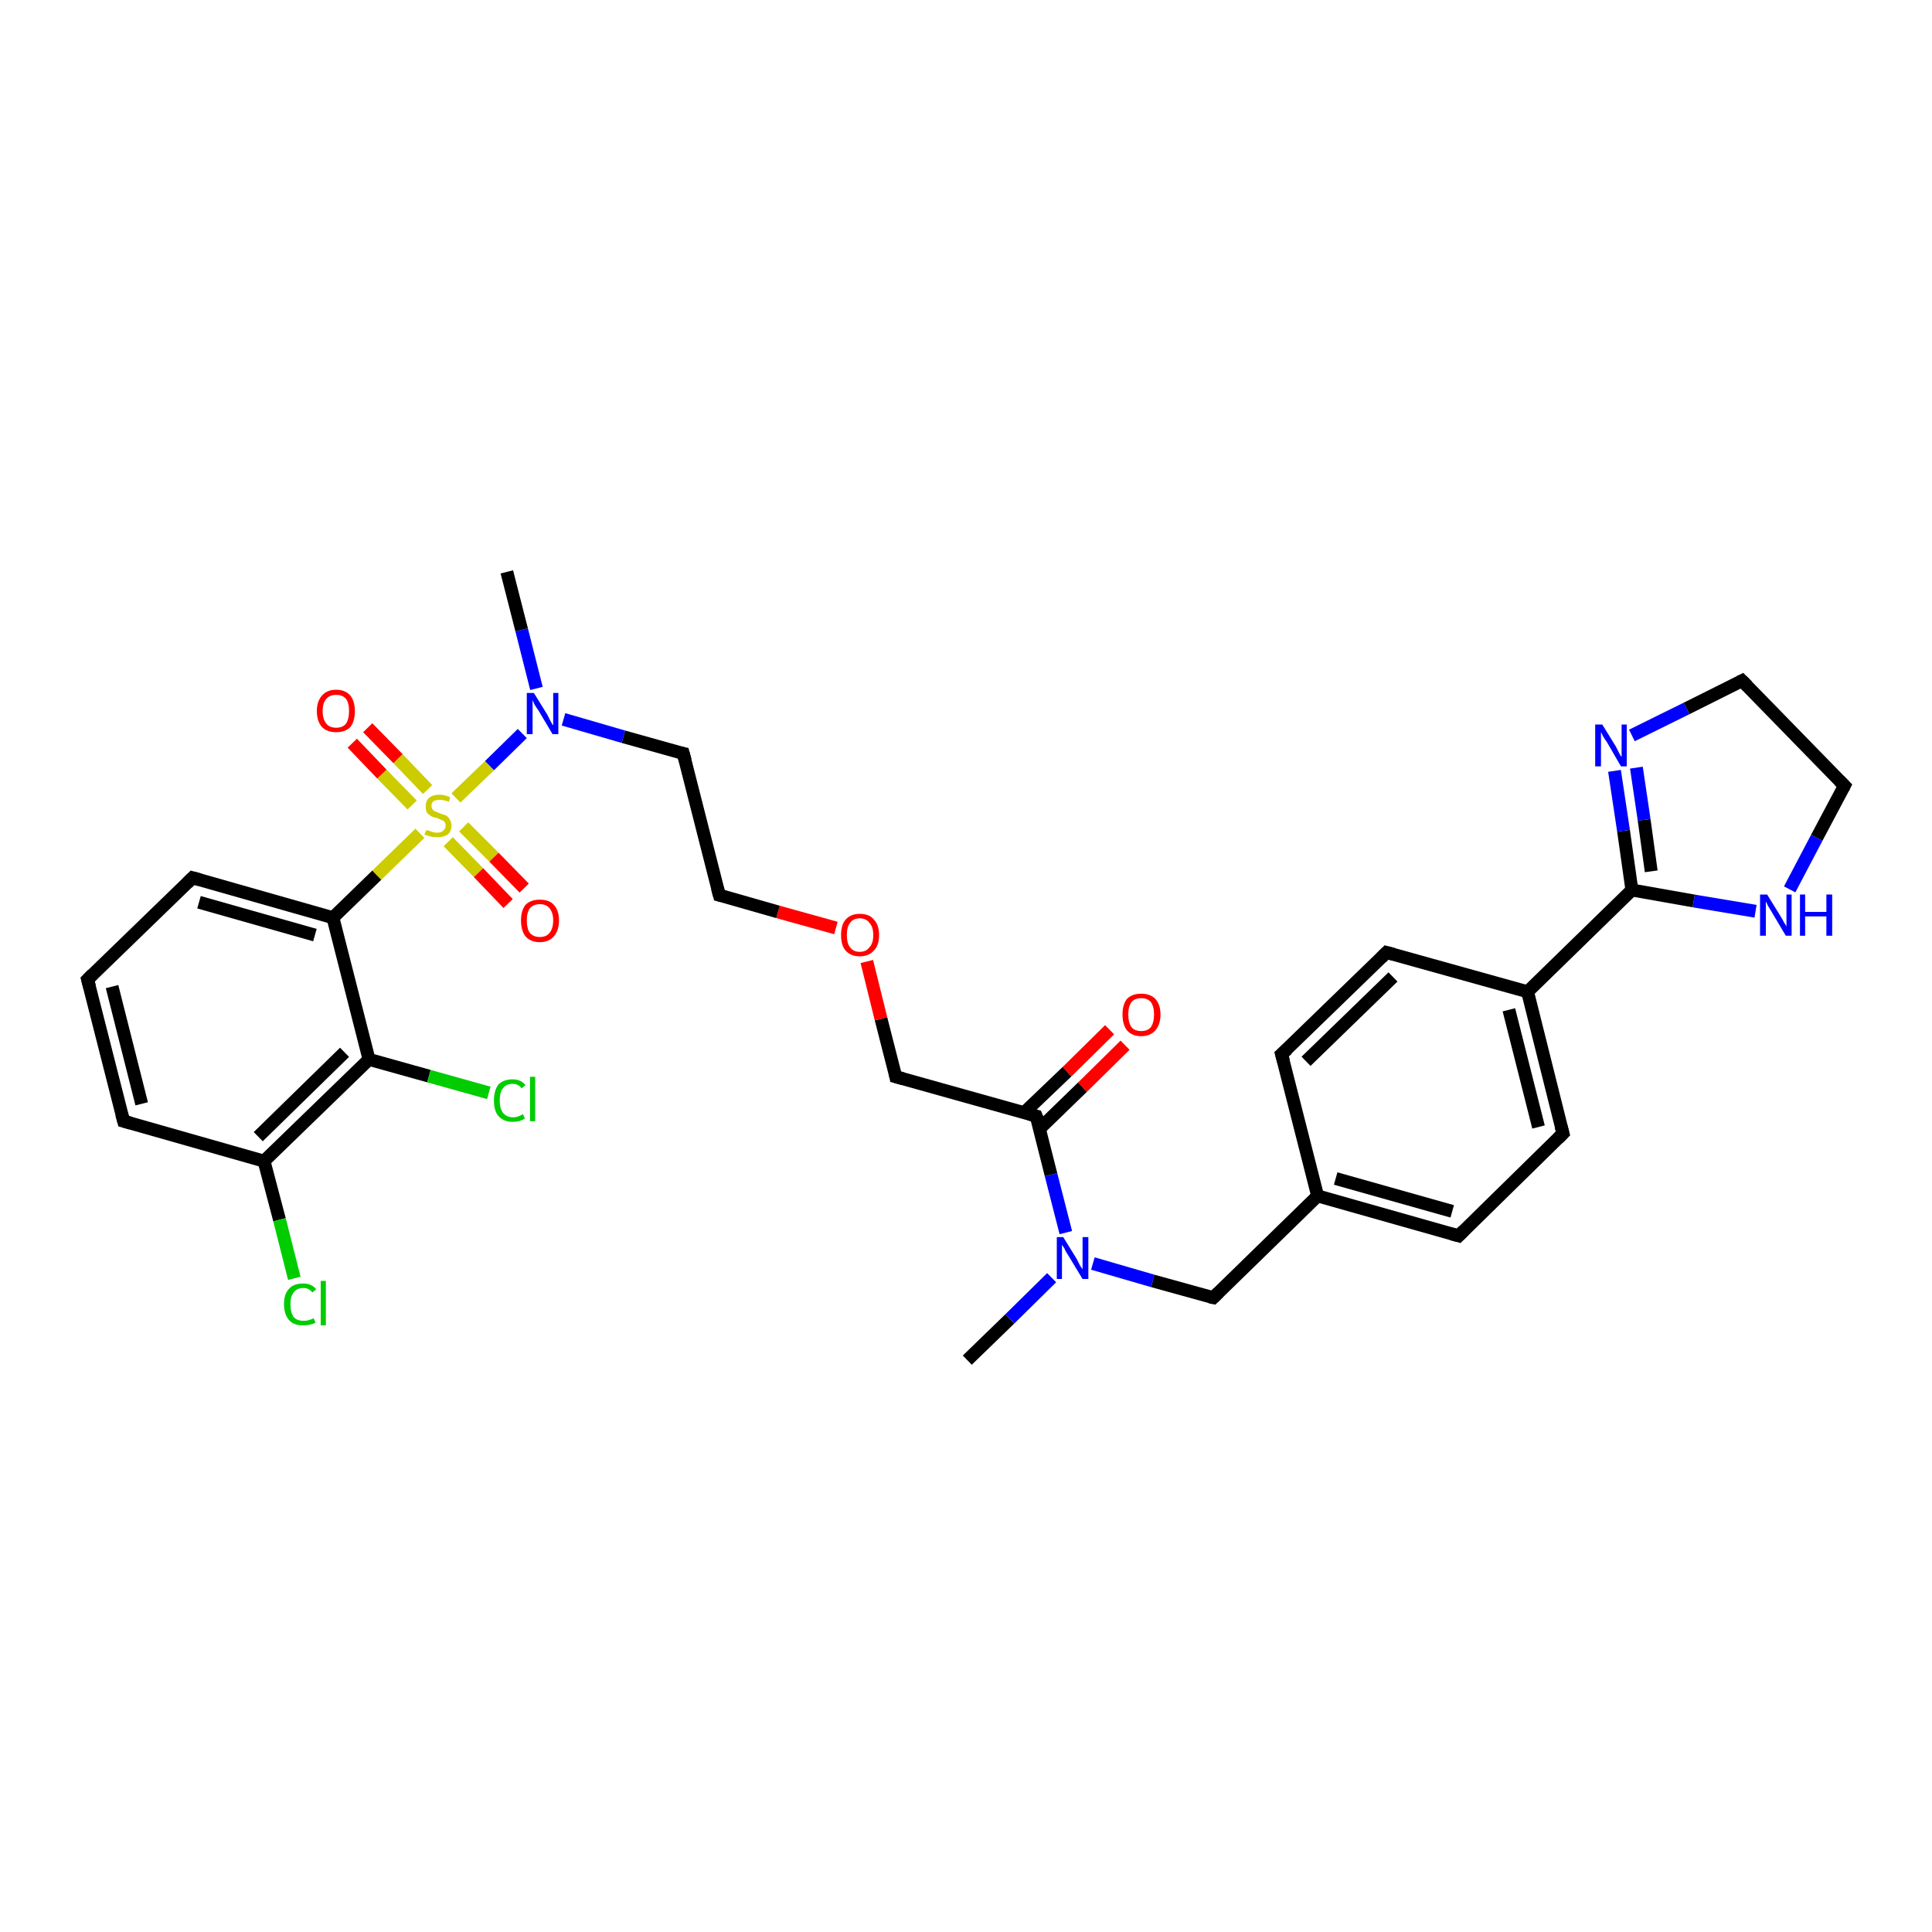 <?xml version='1.0' encoding='iso-8859-1'?>
<svg version='1.1' baseProfile='full'
              xmlns='http://www.w3.org/2000/svg'
                      xmlns:rdkit='http://www.rdkit.org/xml'
                      xmlns:xlink='http://www.w3.org/1999/xlink'
                  xml:space='preserve'
width='300px' height='300px' viewBox='0 0 300 300'>
<!-- END OF HEADER -->
<rect style='opacity:1.0;fill:#FFFFFF;stroke:none' width='300.0' height='300.0' x='0.0' y='0.0'> </rect>
<path class='bond-0 atom-0 atom-1' d='M 150.2,211.2 L 156.8,204.8' style='fill:none;fill-rule:evenodd;stroke:#000000;stroke-width:2.0px;stroke-linecap:butt;stroke-linejoin:miter;stroke-opacity:1' />
<path class='bond-0 atom-0 atom-1' d='M 156.8,204.8 L 163.3,198.4' style='fill:none;fill-rule:evenodd;stroke:#0000FF;stroke-width:2.0px;stroke-linecap:butt;stroke-linejoin:miter;stroke-opacity:1' />
<path class='bond-1 atom-1 atom-2' d='M 169.7,196.2 L 179.0,198.9' style='fill:none;fill-rule:evenodd;stroke:#0000FF;stroke-width:2.0px;stroke-linecap:butt;stroke-linejoin:miter;stroke-opacity:1' />
<path class='bond-1 atom-1 atom-2' d='M 179.0,198.9 L 188.4,201.5' style='fill:none;fill-rule:evenodd;stroke:#000000;stroke-width:2.0px;stroke-linecap:butt;stroke-linejoin:miter;stroke-opacity:1' />
<path class='bond-2 atom-2 atom-3' d='M 188.4,201.5 L 204.6,185.7' style='fill:none;fill-rule:evenodd;stroke:#000000;stroke-width:2.0px;stroke-linecap:butt;stroke-linejoin:miter;stroke-opacity:1' />
<path class='bond-3 atom-3 atom-4' d='M 204.6,185.7 L 226.5,191.9' style='fill:none;fill-rule:evenodd;stroke:#000000;stroke-width:2.0px;stroke-linecap:butt;stroke-linejoin:miter;stroke-opacity:1' />
<path class='bond-3 atom-3 atom-4' d='M 207.4,183.0 L 225.5,188.1' style='fill:none;fill-rule:evenodd;stroke:#000000;stroke-width:2.0px;stroke-linecap:butt;stroke-linejoin:miter;stroke-opacity:1' />
<path class='bond-4 atom-4 atom-5' d='M 226.5,191.9 L 242.7,176.0' style='fill:none;fill-rule:evenodd;stroke:#000000;stroke-width:2.0px;stroke-linecap:butt;stroke-linejoin:miter;stroke-opacity:1' />
<path class='bond-5 atom-5 atom-6' d='M 242.7,176.0 L 237.2,154.0' style='fill:none;fill-rule:evenodd;stroke:#000000;stroke-width:2.0px;stroke-linecap:butt;stroke-linejoin:miter;stroke-opacity:1' />
<path class='bond-5 atom-5 atom-6' d='M 238.9,175.0 L 234.3,156.8' style='fill:none;fill-rule:evenodd;stroke:#000000;stroke-width:2.0px;stroke-linecap:butt;stroke-linejoin:miter;stroke-opacity:1' />
<path class='bond-6 atom-6 atom-7' d='M 237.2,154.0 L 215.3,147.9' style='fill:none;fill-rule:evenodd;stroke:#000000;stroke-width:2.0px;stroke-linecap:butt;stroke-linejoin:miter;stroke-opacity:1' />
<path class='bond-7 atom-7 atom-8' d='M 215.3,147.9 L 199.0,163.7' style='fill:none;fill-rule:evenodd;stroke:#000000;stroke-width:2.0px;stroke-linecap:butt;stroke-linejoin:miter;stroke-opacity:1' />
<path class='bond-7 atom-7 atom-8' d='M 216.3,151.7 L 202.8,164.8' style='fill:none;fill-rule:evenodd;stroke:#000000;stroke-width:2.0px;stroke-linecap:butt;stroke-linejoin:miter;stroke-opacity:1' />
<path class='bond-8 atom-6 atom-9' d='M 237.2,154.0 L 253.4,138.2' style='fill:none;fill-rule:evenodd;stroke:#000000;stroke-width:2.0px;stroke-linecap:butt;stroke-linejoin:miter;stroke-opacity:1' />
<path class='bond-9 atom-9 atom-10' d='M 253.4,138.2 L 252.1,129.0' style='fill:none;fill-rule:evenodd;stroke:#000000;stroke-width:2.0px;stroke-linecap:butt;stroke-linejoin:miter;stroke-opacity:1' />
<path class='bond-9 atom-9 atom-10' d='M 252.1,129.0 L 250.7,119.7' style='fill:none;fill-rule:evenodd;stroke:#0000FF;stroke-width:2.0px;stroke-linecap:butt;stroke-linejoin:miter;stroke-opacity:1' />
<path class='bond-9 atom-9 atom-10' d='M 256.4,135.3 L 255.3,127.3' style='fill:none;fill-rule:evenodd;stroke:#000000;stroke-width:2.0px;stroke-linecap:butt;stroke-linejoin:miter;stroke-opacity:1' />
<path class='bond-9 atom-9 atom-10' d='M 255.3,127.3 L 254.1,119.2' style='fill:none;fill-rule:evenodd;stroke:#0000FF;stroke-width:2.0px;stroke-linecap:butt;stroke-linejoin:miter;stroke-opacity:1' />
<path class='bond-10 atom-10 atom-11' d='M 253.4,114.2 L 261.9,110.0' style='fill:none;fill-rule:evenodd;stroke:#0000FF;stroke-width:2.0px;stroke-linecap:butt;stroke-linejoin:miter;stroke-opacity:1' />
<path class='bond-10 atom-10 atom-11' d='M 261.9,110.0 L 270.5,105.7' style='fill:none;fill-rule:evenodd;stroke:#000000;stroke-width:2.0px;stroke-linecap:butt;stroke-linejoin:miter;stroke-opacity:1' />
<path class='bond-11 atom-11 atom-12' d='M 270.5,105.7 L 286.4,122.0' style='fill:none;fill-rule:evenodd;stroke:#000000;stroke-width:2.0px;stroke-linecap:butt;stroke-linejoin:miter;stroke-opacity:1' />
<path class='bond-12 atom-12 atom-13' d='M 286.4,122.0 L 282.1,130.1' style='fill:none;fill-rule:evenodd;stroke:#000000;stroke-width:2.0px;stroke-linecap:butt;stroke-linejoin:miter;stroke-opacity:1' />
<path class='bond-12 atom-12 atom-13' d='M 282.1,130.1 L 277.9,138.1' style='fill:none;fill-rule:evenodd;stroke:#0000FF;stroke-width:2.0px;stroke-linecap:butt;stroke-linejoin:miter;stroke-opacity:1' />
<path class='bond-13 atom-1 atom-14' d='M 165.5,191.4 L 163.2,182.4' style='fill:none;fill-rule:evenodd;stroke:#0000FF;stroke-width:2.0px;stroke-linecap:butt;stroke-linejoin:miter;stroke-opacity:1' />
<path class='bond-13 atom-1 atom-14' d='M 163.2,182.4 L 160.9,173.3' style='fill:none;fill-rule:evenodd;stroke:#000000;stroke-width:2.0px;stroke-linecap:butt;stroke-linejoin:miter;stroke-opacity:1' />
<path class='bond-14 atom-14 atom-15' d='M 161.4,175.3 L 168.1,168.8' style='fill:none;fill-rule:evenodd;stroke:#000000;stroke-width:2.0px;stroke-linecap:butt;stroke-linejoin:miter;stroke-opacity:1' />
<path class='bond-14 atom-14 atom-15' d='M 168.1,168.8 L 174.7,162.3' style='fill:none;fill-rule:evenodd;stroke:#FF0000;stroke-width:2.0px;stroke-linecap:butt;stroke-linejoin:miter;stroke-opacity:1' />
<path class='bond-14 atom-14 atom-15' d='M 159.0,172.8 L 165.7,166.4' style='fill:none;fill-rule:evenodd;stroke:#000000;stroke-width:2.0px;stroke-linecap:butt;stroke-linejoin:miter;stroke-opacity:1' />
<path class='bond-14 atom-14 atom-15' d='M 165.7,166.4 L 172.3,159.9' style='fill:none;fill-rule:evenodd;stroke:#FF0000;stroke-width:2.0px;stroke-linecap:butt;stroke-linejoin:miter;stroke-opacity:1' />
<path class='bond-15 atom-14 atom-16' d='M 160.9,173.3 L 139.1,167.2' style='fill:none;fill-rule:evenodd;stroke:#000000;stroke-width:2.0px;stroke-linecap:butt;stroke-linejoin:miter;stroke-opacity:1' />
<path class='bond-16 atom-16 atom-17' d='M 139.1,167.2 L 136.8,158.2' style='fill:none;fill-rule:evenodd;stroke:#000000;stroke-width:2.0px;stroke-linecap:butt;stroke-linejoin:miter;stroke-opacity:1' />
<path class='bond-16 atom-16 atom-17' d='M 136.8,158.2 L 134.6,149.3' style='fill:none;fill-rule:evenodd;stroke:#FF0000;stroke-width:2.0px;stroke-linecap:butt;stroke-linejoin:miter;stroke-opacity:1' />
<path class='bond-17 atom-17 atom-18' d='M 129.8,144.1 L 120.8,141.6' style='fill:none;fill-rule:evenodd;stroke:#FF0000;stroke-width:2.0px;stroke-linecap:butt;stroke-linejoin:miter;stroke-opacity:1' />
<path class='bond-17 atom-17 atom-18' d='M 120.8,141.6 L 111.7,139.0' style='fill:none;fill-rule:evenodd;stroke:#000000;stroke-width:2.0px;stroke-linecap:butt;stroke-linejoin:miter;stroke-opacity:1' />
<path class='bond-18 atom-18 atom-19' d='M 111.7,139.0 L 106.1,117.0' style='fill:none;fill-rule:evenodd;stroke:#000000;stroke-width:2.0px;stroke-linecap:butt;stroke-linejoin:miter;stroke-opacity:1' />
<path class='bond-19 atom-19 atom-20' d='M 106.1,117.0 L 96.8,114.4' style='fill:none;fill-rule:evenodd;stroke:#000000;stroke-width:2.0px;stroke-linecap:butt;stroke-linejoin:miter;stroke-opacity:1' />
<path class='bond-19 atom-19 atom-20' d='M 96.8,114.4 L 87.5,111.7' style='fill:none;fill-rule:evenodd;stroke:#0000FF;stroke-width:2.0px;stroke-linecap:butt;stroke-linejoin:miter;stroke-opacity:1' />
<path class='bond-20 atom-20 atom-21' d='M 83.3,106.9 L 81.0,97.8' style='fill:none;fill-rule:evenodd;stroke:#0000FF;stroke-width:2.0px;stroke-linecap:butt;stroke-linejoin:miter;stroke-opacity:1' />
<path class='bond-20 atom-20 atom-21' d='M 81.0,97.8 L 78.7,88.8' style='fill:none;fill-rule:evenodd;stroke:#000000;stroke-width:2.0px;stroke-linecap:butt;stroke-linejoin:miter;stroke-opacity:1' />
<path class='bond-21 atom-20 atom-22' d='M 81.1,113.9 L 76.0,118.9' style='fill:none;fill-rule:evenodd;stroke:#0000FF;stroke-width:2.0px;stroke-linecap:butt;stroke-linejoin:miter;stroke-opacity:1' />
<path class='bond-21 atom-20 atom-22' d='M 76.0,118.9 L 70.8,123.9' style='fill:none;fill-rule:evenodd;stroke:#CCCC00;stroke-width:2.0px;stroke-linecap:butt;stroke-linejoin:miter;stroke-opacity:1' />
<path class='bond-22 atom-22 atom-23' d='M 69.6,130.7 L 74.3,135.5' style='fill:none;fill-rule:evenodd;stroke:#CCCC00;stroke-width:2.0px;stroke-linecap:butt;stroke-linejoin:miter;stroke-opacity:1' />
<path class='bond-22 atom-22 atom-23' d='M 74.3,135.5 L 78.9,140.3' style='fill:none;fill-rule:evenodd;stroke:#FF0000;stroke-width:2.0px;stroke-linecap:butt;stroke-linejoin:miter;stroke-opacity:1' />
<path class='bond-22 atom-22 atom-23' d='M 72.0,128.4 L 76.7,133.1' style='fill:none;fill-rule:evenodd;stroke:#CCCC00;stroke-width:2.0px;stroke-linecap:butt;stroke-linejoin:miter;stroke-opacity:1' />
<path class='bond-22 atom-22 atom-23' d='M 76.7,133.1 L 81.4,137.9' style='fill:none;fill-rule:evenodd;stroke:#FF0000;stroke-width:2.0px;stroke-linecap:butt;stroke-linejoin:miter;stroke-opacity:1' />
<path class='bond-23 atom-22 atom-24' d='M 66.4,122.6 L 61.8,117.8' style='fill:none;fill-rule:evenodd;stroke:#CCCC00;stroke-width:2.0px;stroke-linecap:butt;stroke-linejoin:miter;stroke-opacity:1' />
<path class='bond-23 atom-22 atom-24' d='M 61.8,117.8 L 57.1,113.0' style='fill:none;fill-rule:evenodd;stroke:#FF0000;stroke-width:2.0px;stroke-linecap:butt;stroke-linejoin:miter;stroke-opacity:1' />
<path class='bond-23 atom-22 atom-24' d='M 64.0,125.0 L 59.3,120.2' style='fill:none;fill-rule:evenodd;stroke:#CCCC00;stroke-width:2.0px;stroke-linecap:butt;stroke-linejoin:miter;stroke-opacity:1' />
<path class='bond-23 atom-22 atom-24' d='M 59.3,120.2 L 54.7,115.4' style='fill:none;fill-rule:evenodd;stroke:#FF0000;stroke-width:2.0px;stroke-linecap:butt;stroke-linejoin:miter;stroke-opacity:1' />
<path class='bond-24 atom-22 atom-25' d='M 65.2,129.4 L 58.5,135.9' style='fill:none;fill-rule:evenodd;stroke:#CCCC00;stroke-width:2.0px;stroke-linecap:butt;stroke-linejoin:miter;stroke-opacity:1' />
<path class='bond-24 atom-22 atom-25' d='M 58.5,135.9 L 51.7,142.5' style='fill:none;fill-rule:evenodd;stroke:#000000;stroke-width:2.0px;stroke-linecap:butt;stroke-linejoin:miter;stroke-opacity:1' />
<path class='bond-25 atom-25 atom-26' d='M 51.7,142.5 L 29.9,136.3' style='fill:none;fill-rule:evenodd;stroke:#000000;stroke-width:2.0px;stroke-linecap:butt;stroke-linejoin:miter;stroke-opacity:1' />
<path class='bond-25 atom-25 atom-26' d='M 48.9,145.2 L 30.9,140.1' style='fill:none;fill-rule:evenodd;stroke:#000000;stroke-width:2.0px;stroke-linecap:butt;stroke-linejoin:miter;stroke-opacity:1' />
<path class='bond-26 atom-26 atom-27' d='M 29.9,136.3 L 13.6,152.1' style='fill:none;fill-rule:evenodd;stroke:#000000;stroke-width:2.0px;stroke-linecap:butt;stroke-linejoin:miter;stroke-opacity:1' />
<path class='bond-27 atom-27 atom-28' d='M 13.6,152.1 L 19.2,174.1' style='fill:none;fill-rule:evenodd;stroke:#000000;stroke-width:2.0px;stroke-linecap:butt;stroke-linejoin:miter;stroke-opacity:1' />
<path class='bond-27 atom-27 atom-28' d='M 17.4,153.2 L 22.0,171.4' style='fill:none;fill-rule:evenodd;stroke:#000000;stroke-width:2.0px;stroke-linecap:butt;stroke-linejoin:miter;stroke-opacity:1' />
<path class='bond-28 atom-28 atom-29' d='M 19.2,174.1 L 41.0,180.3' style='fill:none;fill-rule:evenodd;stroke:#000000;stroke-width:2.0px;stroke-linecap:butt;stroke-linejoin:miter;stroke-opacity:1' />
<path class='bond-29 atom-29 atom-30' d='M 41.0,180.3 L 43.4,189.4' style='fill:none;fill-rule:evenodd;stroke:#000000;stroke-width:2.0px;stroke-linecap:butt;stroke-linejoin:miter;stroke-opacity:1' />
<path class='bond-29 atom-29 atom-30' d='M 43.4,189.4 L 45.7,198.5' style='fill:none;fill-rule:evenodd;stroke:#00CC00;stroke-width:2.0px;stroke-linecap:butt;stroke-linejoin:miter;stroke-opacity:1' />
<path class='bond-30 atom-29 atom-31' d='M 41.0,180.3 L 57.3,164.5' style='fill:none;fill-rule:evenodd;stroke:#000000;stroke-width:2.0px;stroke-linecap:butt;stroke-linejoin:miter;stroke-opacity:1' />
<path class='bond-30 atom-29 atom-31' d='M 40.1,176.5 L 53.5,163.4' style='fill:none;fill-rule:evenodd;stroke:#000000;stroke-width:2.0px;stroke-linecap:butt;stroke-linejoin:miter;stroke-opacity:1' />
<path class='bond-31 atom-31 atom-32' d='M 57.3,164.5 L 66.6,167.1' style='fill:none;fill-rule:evenodd;stroke:#000000;stroke-width:2.0px;stroke-linecap:butt;stroke-linejoin:miter;stroke-opacity:1' />
<path class='bond-31 atom-31 atom-32' d='M 66.6,167.1 L 75.9,169.7' style='fill:none;fill-rule:evenodd;stroke:#00CC00;stroke-width:2.0px;stroke-linecap:butt;stroke-linejoin:miter;stroke-opacity:1' />
<path class='bond-32 atom-8 atom-3' d='M 199.0,163.7 L 204.6,185.7' style='fill:none;fill-rule:evenodd;stroke:#000000;stroke-width:2.0px;stroke-linecap:butt;stroke-linejoin:miter;stroke-opacity:1' />
<path class='bond-33 atom-13 atom-9' d='M 272.6,141.5 L 263.0,139.9' style='fill:none;fill-rule:evenodd;stroke:#0000FF;stroke-width:2.0px;stroke-linecap:butt;stroke-linejoin:miter;stroke-opacity:1' />
<path class='bond-33 atom-13 atom-9' d='M 263.0,139.9 L 253.4,138.2' style='fill:none;fill-rule:evenodd;stroke:#000000;stroke-width:2.0px;stroke-linecap:butt;stroke-linejoin:miter;stroke-opacity:1' />
<path class='bond-34 atom-31 atom-25' d='M 57.3,164.5 L 51.7,142.5' style='fill:none;fill-rule:evenodd;stroke:#000000;stroke-width:2.0px;stroke-linecap:butt;stroke-linejoin:miter;stroke-opacity:1' />
<path d='M 187.9,201.4 L 188.4,201.5 L 189.2,200.7' style='fill:none;stroke:#000000;stroke-width:2.0px;stroke-linecap:butt;stroke-linejoin:miter;stroke-opacity:1;' />
<path d='M 225.4,191.6 L 226.5,191.9 L 227.3,191.1' style='fill:none;stroke:#000000;stroke-width:2.0px;stroke-linecap:butt;stroke-linejoin:miter;stroke-opacity:1;' />
<path d='M 241.9,176.8 L 242.7,176.0 L 242.4,174.9' style='fill:none;stroke:#000000;stroke-width:2.0px;stroke-linecap:butt;stroke-linejoin:miter;stroke-opacity:1;' />
<path d='M 216.4,148.2 L 215.3,147.9 L 214.5,148.7' style='fill:none;stroke:#000000;stroke-width:2.0px;stroke-linecap:butt;stroke-linejoin:miter;stroke-opacity:1;' />
<path d='M 199.9,162.9 L 199.0,163.7 L 199.3,164.8' style='fill:none;stroke:#000000;stroke-width:2.0px;stroke-linecap:butt;stroke-linejoin:miter;stroke-opacity:1;' />
<path d='M 270.1,105.9 L 270.5,105.7 L 271.3,106.5' style='fill:none;stroke:#000000;stroke-width:2.0px;stroke-linecap:butt;stroke-linejoin:miter;stroke-opacity:1;' />
<path d='M 285.6,121.2 L 286.4,122.0 L 286.2,122.4' style='fill:none;stroke:#000000;stroke-width:2.0px;stroke-linecap:butt;stroke-linejoin:miter;stroke-opacity:1;' />
<path d='M 161.1,173.8 L 160.9,173.3 L 159.8,173.0' style='fill:none;stroke:#000000;stroke-width:2.0px;stroke-linecap:butt;stroke-linejoin:miter;stroke-opacity:1;' />
<path d='M 140.2,167.5 L 139.1,167.2 L 139.0,166.7' style='fill:none;stroke:#000000;stroke-width:2.0px;stroke-linecap:butt;stroke-linejoin:miter;stroke-opacity:1;' />
<path d='M 112.1,139.1 L 111.7,139.0 L 111.4,137.9' style='fill:none;stroke:#000000;stroke-width:2.0px;stroke-linecap:butt;stroke-linejoin:miter;stroke-opacity:1;' />
<path d='M 106.4,118.1 L 106.1,117.0 L 105.6,116.9' style='fill:none;stroke:#000000;stroke-width:2.0px;stroke-linecap:butt;stroke-linejoin:miter;stroke-opacity:1;' />
<path d='M 31.0,136.6 L 29.9,136.3 L 29.1,137.1' style='fill:none;stroke:#000000;stroke-width:2.0px;stroke-linecap:butt;stroke-linejoin:miter;stroke-opacity:1;' />
<path d='M 14.4,151.3 L 13.6,152.1 L 13.9,153.2' style='fill:none;stroke:#000000;stroke-width:2.0px;stroke-linecap:butt;stroke-linejoin:miter;stroke-opacity:1;' />
<path d='M 18.9,173.0 L 19.2,174.1 L 20.3,174.4' style='fill:none;stroke:#000000;stroke-width:2.0px;stroke-linecap:butt;stroke-linejoin:miter;stroke-opacity:1;' />
<path class='atom-1' d='M 165.1 192.1
L 167.2 195.5
Q 167.4 195.9, 167.7 196.5
Q 168.1 197.1, 168.1 197.1
L 168.1 192.1
L 169.0 192.1
L 169.0 198.6
L 168.1 198.6
L 165.8 194.8
Q 165.5 194.4, 165.3 193.9
Q 165.0 193.4, 164.9 193.3
L 164.9 198.6
L 164.1 198.6
L 164.1 192.1
L 165.1 192.1
' fill='#0000FF'/>
<path class='atom-10' d='M 248.8 112.5
L 250.9 115.9
Q 251.1 116.3, 251.4 116.9
Q 251.7 117.5, 251.8 117.5
L 251.8 112.5
L 252.6 112.5
L 252.6 119.0
L 251.7 119.0
L 249.5 115.2
Q 249.2 114.8, 248.9 114.3
Q 248.7 113.8, 248.6 113.7
L 248.6 119.0
L 247.7 119.0
L 247.7 112.5
L 248.8 112.5
' fill='#0000FF'/>
<path class='atom-13' d='M 274.4 138.9
L 276.5 142.3
Q 276.7 142.6, 277.0 143.2
Q 277.4 143.8, 277.4 143.9
L 277.4 138.9
L 278.2 138.9
L 278.2 145.3
L 277.3 145.3
L 275.1 141.6
Q 274.8 141.1, 274.5 140.6
Q 274.3 140.1, 274.2 140.0
L 274.2 145.3
L 273.3 145.3
L 273.3 138.9
L 274.4 138.9
' fill='#0000FF'/>
<path class='atom-13' d='M 279.5 138.9
L 280.3 138.9
L 280.3 141.6
L 283.6 141.6
L 283.6 138.9
L 284.5 138.9
L 284.5 145.3
L 283.6 145.3
L 283.6 142.3
L 280.3 142.3
L 280.3 145.3
L 279.5 145.3
L 279.5 138.9
' fill='#0000FF'/>
<path class='atom-15' d='M 174.3 157.5
Q 174.3 156.0, 175.0 155.1
Q 175.8 154.3, 177.2 154.3
Q 178.6 154.3, 179.4 155.1
Q 180.2 156.0, 180.2 157.5
Q 180.2 159.1, 179.4 160.0
Q 178.6 160.9, 177.2 160.9
Q 175.8 160.9, 175.0 160.0
Q 174.3 159.1, 174.3 157.5
M 177.2 160.1
Q 178.2 160.1, 178.7 159.5
Q 179.2 158.8, 179.2 157.5
Q 179.2 156.3, 178.7 155.6
Q 178.2 155.0, 177.2 155.0
Q 176.2 155.0, 175.7 155.6
Q 175.2 156.3, 175.2 157.5
Q 175.2 158.8, 175.7 159.5
Q 176.2 160.1, 177.2 160.1
' fill='#FF0000'/>
<path class='atom-17' d='M 130.6 145.2
Q 130.6 143.6, 131.3 142.8
Q 132.1 141.9, 133.5 141.9
Q 135.0 141.9, 135.7 142.8
Q 136.5 143.6, 136.5 145.2
Q 136.5 146.8, 135.7 147.6
Q 134.9 148.5, 133.5 148.5
Q 132.1 148.5, 131.3 147.6
Q 130.6 146.8, 130.6 145.2
M 133.5 147.8
Q 134.5 147.8, 135.0 147.1
Q 135.6 146.5, 135.6 145.2
Q 135.6 143.9, 135.0 143.3
Q 134.5 142.6, 133.5 142.6
Q 132.5 142.6, 132.0 143.3
Q 131.5 143.9, 131.5 145.2
Q 131.5 146.5, 132.0 147.1
Q 132.5 147.8, 133.5 147.8
' fill='#FF0000'/>
<path class='atom-20' d='M 82.9 107.6
L 85.0 111.0
Q 85.2 111.4, 85.5 112.0
Q 85.8 112.6, 85.9 112.6
L 85.9 107.6
L 86.7 107.6
L 86.7 114.0
L 85.8 114.0
L 83.6 110.3
Q 83.3 109.9, 83.0 109.4
Q 82.8 108.9, 82.7 108.7
L 82.7 114.0
L 81.8 114.0
L 81.8 107.6
L 82.9 107.6
' fill='#0000FF'/>
<path class='atom-22' d='M 66.2 128.9
Q 66.3 128.9, 66.6 129.0
Q 66.9 129.1, 67.2 129.2
Q 67.5 129.3, 67.9 129.3
Q 68.5 129.3, 68.8 129.0
Q 69.2 128.7, 69.2 128.2
Q 69.2 127.8, 69.0 127.6
Q 68.8 127.4, 68.5 127.3
Q 68.3 127.2, 67.8 127.0
Q 67.2 126.9, 66.9 126.7
Q 66.6 126.5, 66.3 126.2
Q 66.1 125.8, 66.1 125.3
Q 66.1 124.4, 66.6 123.9
Q 67.2 123.4, 68.3 123.4
Q 69.0 123.4, 69.9 123.8
L 69.7 124.5
Q 68.9 124.2, 68.3 124.2
Q 67.7 124.2, 67.3 124.4
Q 67.0 124.7, 67.0 125.1
Q 67.0 125.5, 67.2 125.7
Q 67.3 125.9, 67.6 126.0
Q 67.9 126.1, 68.3 126.3
Q 68.9 126.5, 69.2 126.6
Q 69.6 126.8, 69.8 127.2
Q 70.1 127.6, 70.1 128.2
Q 70.1 129.1, 69.5 129.6
Q 68.9 130.0, 67.9 130.0
Q 67.3 130.0, 66.9 129.9
Q 66.5 129.8, 65.9 129.6
L 66.2 128.9
' fill='#CCCC00'/>
<path class='atom-23' d='M 80.9 142.9
Q 80.9 141.4, 81.6 140.5
Q 82.4 139.7, 83.8 139.7
Q 85.3 139.7, 86.0 140.5
Q 86.8 141.4, 86.8 142.9
Q 86.8 144.5, 86.0 145.4
Q 85.2 146.3, 83.8 146.3
Q 82.4 146.3, 81.6 145.4
Q 80.9 144.5, 80.9 142.9
M 83.8 145.5
Q 84.8 145.5, 85.3 144.9
Q 85.9 144.2, 85.9 142.9
Q 85.9 141.7, 85.3 141.0
Q 84.8 140.4, 83.8 140.4
Q 82.9 140.4, 82.3 141.0
Q 81.8 141.7, 81.8 142.9
Q 81.8 144.2, 82.3 144.9
Q 82.9 145.5, 83.8 145.5
' fill='#FF0000'/>
<path class='atom-24' d='M 49.2 110.4
Q 49.2 108.9, 50.0 108.0
Q 50.8 107.1, 52.2 107.1
Q 53.6 107.1, 54.4 108.0
Q 55.1 108.9, 55.1 110.4
Q 55.1 112.0, 54.4 112.9
Q 53.6 113.7, 52.2 113.7
Q 50.8 113.7, 50.0 112.9
Q 49.2 112.0, 49.2 110.4
M 52.2 113.0
Q 53.2 113.0, 53.7 112.4
Q 54.2 111.7, 54.2 110.4
Q 54.2 109.1, 53.7 108.5
Q 53.2 107.9, 52.2 107.9
Q 51.2 107.9, 50.7 108.5
Q 50.1 109.1, 50.1 110.4
Q 50.1 111.7, 50.7 112.4
Q 51.2 113.0, 52.2 113.0
' fill='#FF0000'/>
<path class='atom-30' d='M 44.1 202.5
Q 44.1 200.9, 44.9 200.1
Q 45.6 199.3, 47.1 199.3
Q 48.4 199.3, 49.1 200.2
L 48.5 200.7
Q 48.0 200.0, 47.1 200.0
Q 46.1 200.0, 45.6 200.7
Q 45.1 201.3, 45.1 202.5
Q 45.1 203.8, 45.6 204.5
Q 46.1 205.1, 47.2 205.1
Q 47.9 205.1, 48.7 204.7
L 49.0 205.4
Q 48.6 205.6, 48.1 205.7
Q 47.6 205.8, 47.0 205.8
Q 45.6 205.8, 44.9 205.0
Q 44.1 204.1, 44.1 202.5
' fill='#00CC00'/>
<path class='atom-30' d='M 49.8 198.9
L 50.6 198.9
L 50.6 205.8
L 49.8 205.8
L 49.8 198.9
' fill='#00CC00'/>
<path class='atom-32' d='M 76.7 170.9
Q 76.7 169.3, 77.4 168.4
Q 78.2 167.6, 79.6 167.6
Q 80.9 167.6, 81.6 168.5
L 81.0 169.0
Q 80.5 168.3, 79.6 168.3
Q 78.6 168.3, 78.1 169.0
Q 77.6 169.6, 77.6 170.9
Q 77.6 172.1, 78.1 172.8
Q 78.7 173.5, 79.7 173.5
Q 80.4 173.5, 81.2 173.0
L 81.5 173.7
Q 81.2 173.9, 80.6 174.1
Q 80.1 174.2, 79.6 174.2
Q 78.2 174.2, 77.4 173.3
Q 76.7 172.5, 76.7 170.9
' fill='#00CC00'/>
<path class='atom-32' d='M 82.3 167.2
L 83.1 167.2
L 83.1 174.1
L 82.3 174.1
L 82.3 167.2
' fill='#00CC00'/>
</svg>
